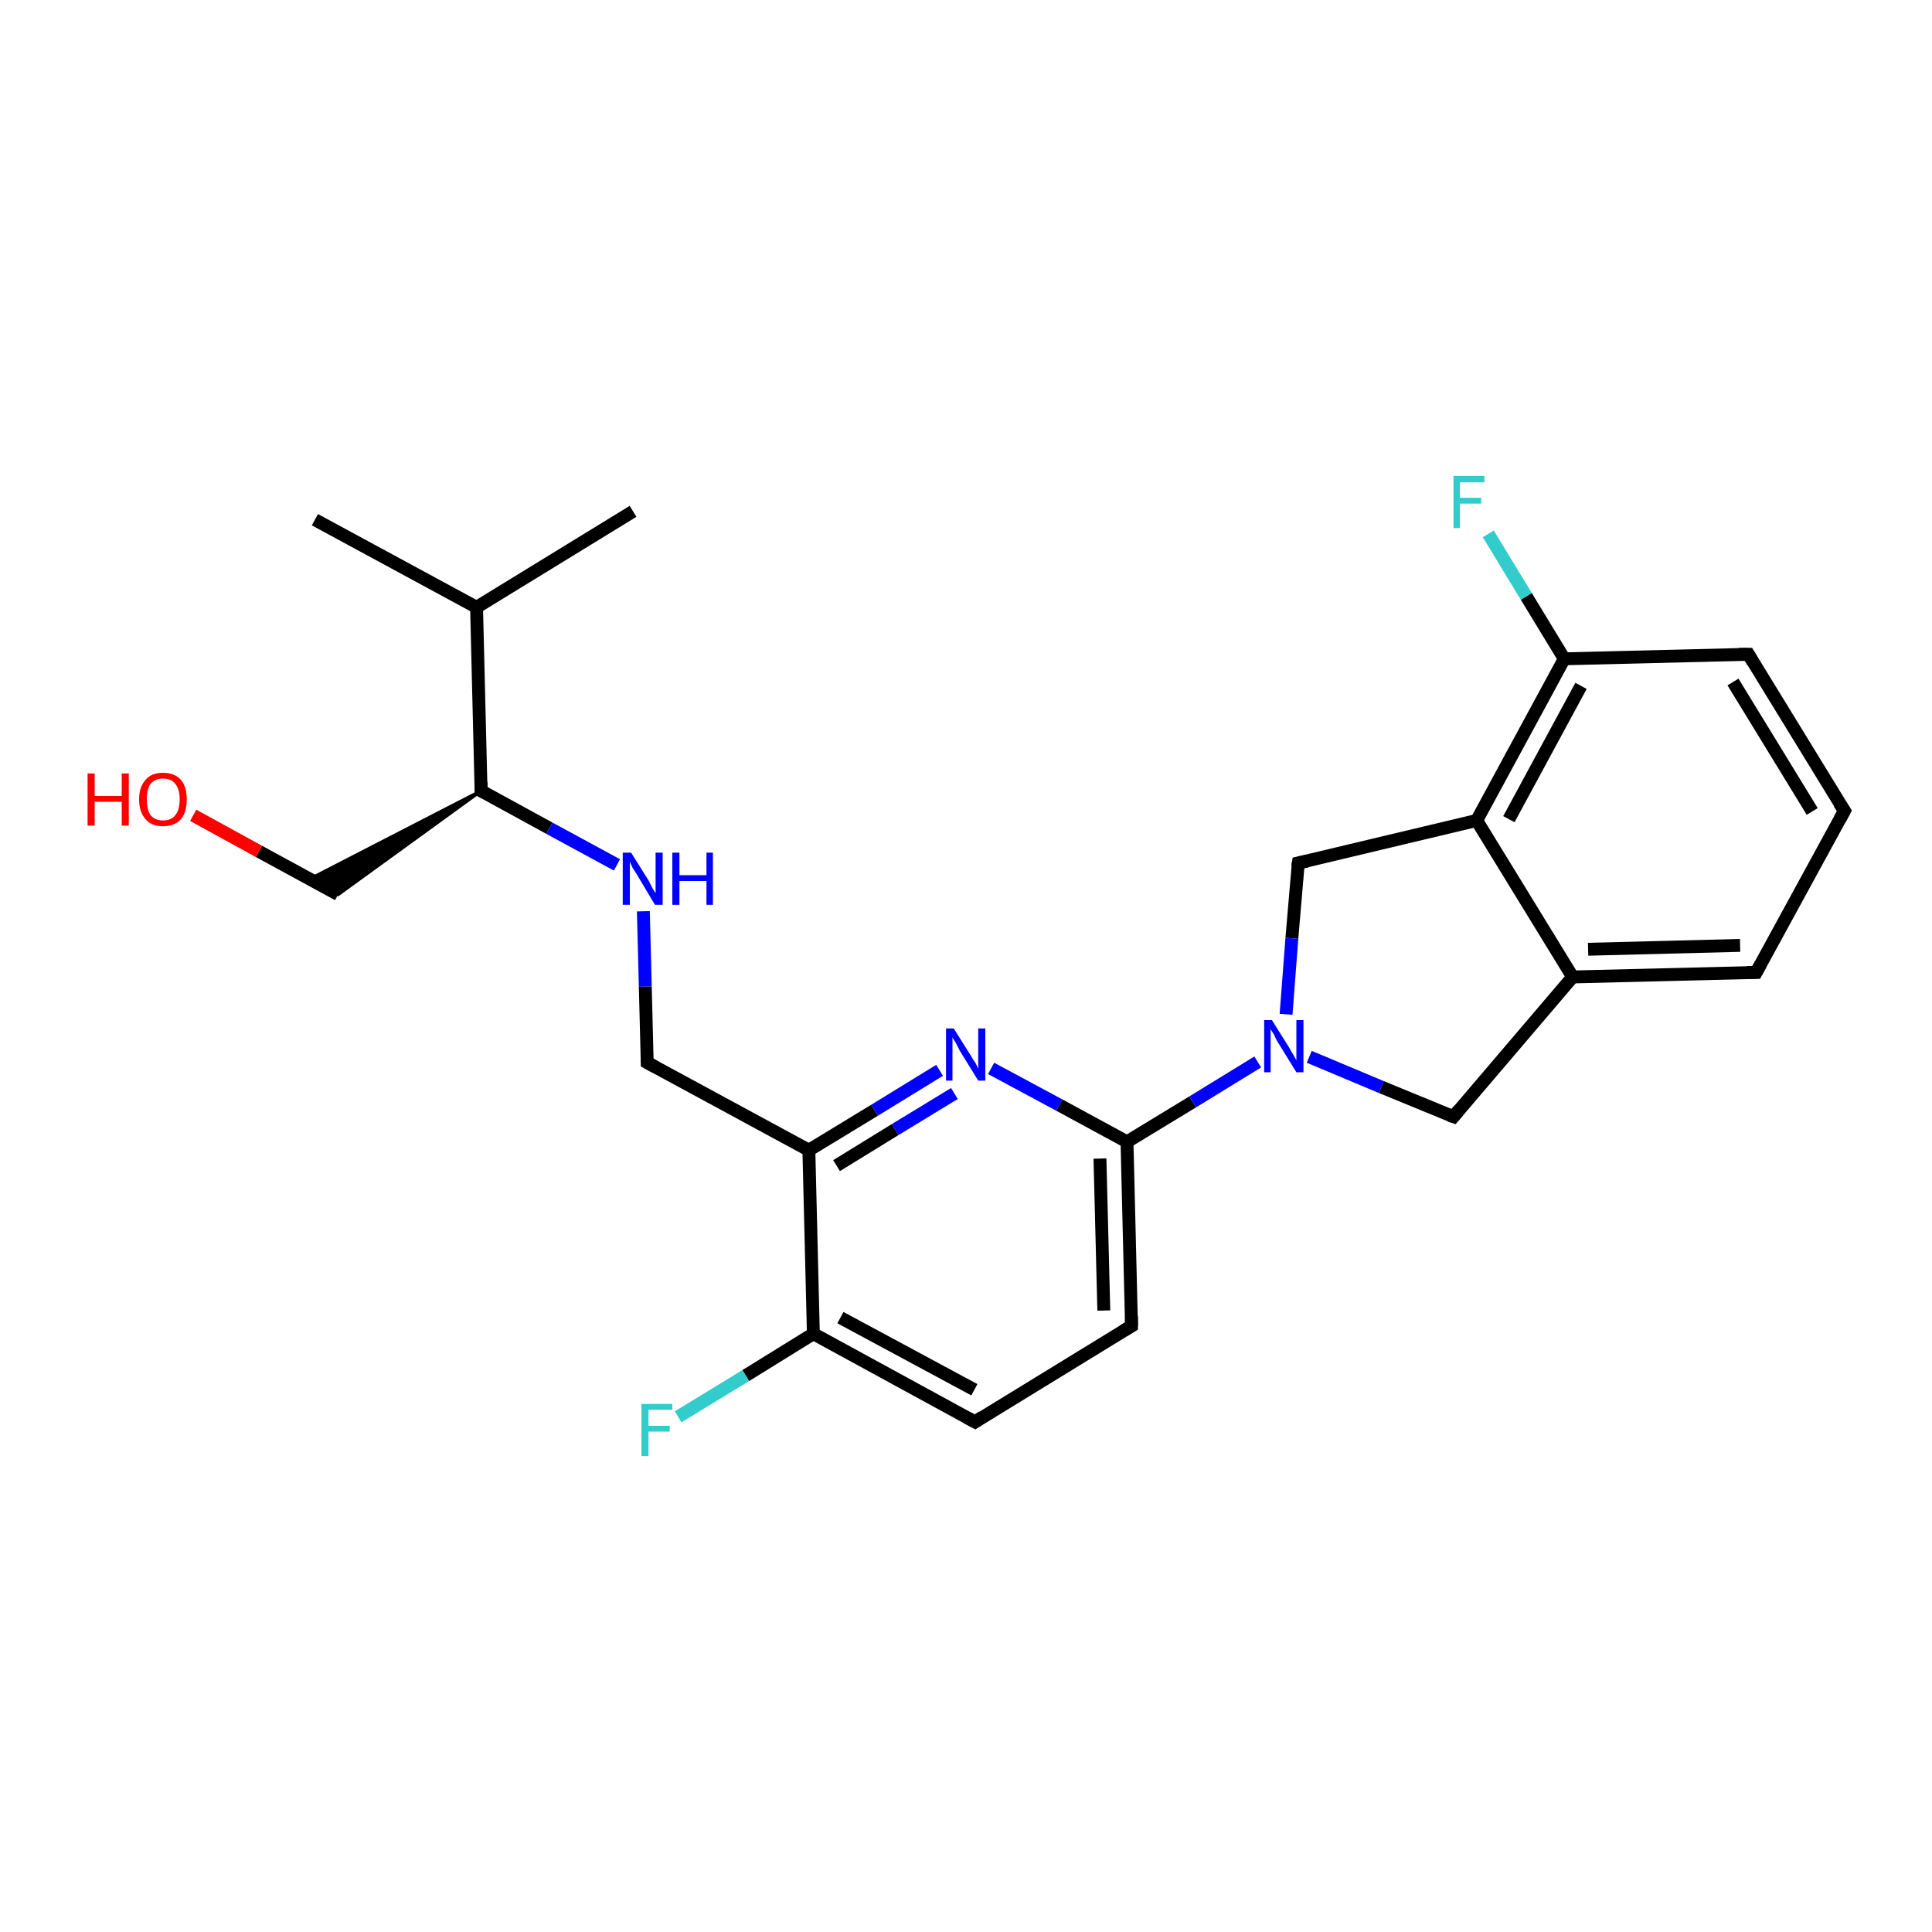 <?xml version='1.0' encoding='iso-8859-1'?>
<svg version='1.1' baseProfile='full'
              xmlns='http://www.w3.org/2000/svg'
                      xmlns:rdkit='http://www.rdkit.org/xml'
                      xmlns:xlink='http://www.w3.org/1999/xlink'
                  xml:space='preserve'
width='300px' height='300px' viewBox='0 0 300 300'>
<!-- END OF HEADER -->
<rect style='opacity:1.0;fill:#FFFFFF;stroke:none' width='300.0' height='300.0' x='0.0' y='0.0'> </rect>
<path class='bond-0 atom-0 atom-1' d='M 48.9,80.7 L 74.0,94.3' style='fill:none;fill-rule:evenodd;stroke:#000000;stroke-width:2.0px;stroke-linecap:butt;stroke-linejoin:miter;stroke-opacity:1' />
<path class='bond-1 atom-1 atom-2' d='M 74.0,94.3 L 98.3,79.4' style='fill:none;fill-rule:evenodd;stroke:#000000;stroke-width:2.0px;stroke-linecap:butt;stroke-linejoin:miter;stroke-opacity:1' />
<path class='bond-2 atom-1 atom-3' d='M 74.0,94.3 L 74.7,122.8' style='fill:none;fill-rule:evenodd;stroke:#000000;stroke-width:2.0px;stroke-linecap:butt;stroke-linejoin:miter;stroke-opacity:1' />
<path class='bond-3 atom-3 atom-4' d='M 74.7,122.8 L 52.5,138.9 L 48.1,136.5 Z' style='fill:#000000;fill-rule:evenodd;fill-opacity:1;stroke:#000000;stroke-width:0.5px;stroke-linecap:butt;stroke-linejoin:miter;stroke-opacity:1;' />
<path class='bond-4 atom-4 atom-5' d='M 52.5,138.9 L 40.2,132.2' style='fill:none;fill-rule:evenodd;stroke:#000000;stroke-width:2.0px;stroke-linecap:butt;stroke-linejoin:miter;stroke-opacity:1' />
<path class='bond-4 atom-4 atom-5' d='M 40.2,132.2 L 30.0,126.6' style='fill:none;fill-rule:evenodd;stroke:#FF0000;stroke-width:2.0px;stroke-linecap:butt;stroke-linejoin:miter;stroke-opacity:1' />
<path class='bond-5 atom-3 atom-6' d='M 74.7,122.8 L 85.3,128.6' style='fill:none;fill-rule:evenodd;stroke:#000000;stroke-width:2.0px;stroke-linecap:butt;stroke-linejoin:miter;stroke-opacity:1' />
<path class='bond-5 atom-3 atom-6' d='M 85.3,128.6 L 95.8,134.3' style='fill:none;fill-rule:evenodd;stroke:#0000FF;stroke-width:2.0px;stroke-linecap:butt;stroke-linejoin:miter;stroke-opacity:1' />
<path class='bond-6 atom-6 atom-7' d='M 99.9,141.5 L 100.2,153.2' style='fill:none;fill-rule:evenodd;stroke:#0000FF;stroke-width:2.0px;stroke-linecap:butt;stroke-linejoin:miter;stroke-opacity:1' />
<path class='bond-6 atom-6 atom-7' d='M 100.2,153.2 L 100.5,165.0' style='fill:none;fill-rule:evenodd;stroke:#000000;stroke-width:2.0px;stroke-linecap:butt;stroke-linejoin:miter;stroke-opacity:1' />
<path class='bond-7 atom-7 atom-8' d='M 100.5,165.0 L 125.6,178.6' style='fill:none;fill-rule:evenodd;stroke:#000000;stroke-width:2.0px;stroke-linecap:butt;stroke-linejoin:miter;stroke-opacity:1' />
<path class='bond-8 atom-8 atom-9' d='M 125.6,178.6 L 135.8,172.4' style='fill:none;fill-rule:evenodd;stroke:#000000;stroke-width:2.0px;stroke-linecap:butt;stroke-linejoin:miter;stroke-opacity:1' />
<path class='bond-8 atom-8 atom-9' d='M 135.8,172.4 L 145.9,166.2' style='fill:none;fill-rule:evenodd;stroke:#0000FF;stroke-width:2.0px;stroke-linecap:butt;stroke-linejoin:miter;stroke-opacity:1' />
<path class='bond-8 atom-8 atom-9' d='M 129.9,181.0 L 139.0,175.4' style='fill:none;fill-rule:evenodd;stroke:#000000;stroke-width:2.0px;stroke-linecap:butt;stroke-linejoin:miter;stroke-opacity:1' />
<path class='bond-8 atom-8 atom-9' d='M 139.0,175.4 L 148.2,169.8' style='fill:none;fill-rule:evenodd;stroke:#0000FF;stroke-width:2.0px;stroke-linecap:butt;stroke-linejoin:miter;stroke-opacity:1' />
<path class='bond-9 atom-9 atom-10' d='M 153.9,165.9 L 164.5,171.6' style='fill:none;fill-rule:evenodd;stroke:#0000FF;stroke-width:2.0px;stroke-linecap:butt;stroke-linejoin:miter;stroke-opacity:1' />
<path class='bond-9 atom-9 atom-10' d='M 164.5,171.6 L 175.0,177.3' style='fill:none;fill-rule:evenodd;stroke:#000000;stroke-width:2.0px;stroke-linecap:butt;stroke-linejoin:miter;stroke-opacity:1' />
<path class='bond-10 atom-10 atom-11' d='M 175.0,177.3 L 175.7,205.9' style='fill:none;fill-rule:evenodd;stroke:#000000;stroke-width:2.0px;stroke-linecap:butt;stroke-linejoin:miter;stroke-opacity:1' />
<path class='bond-10 atom-10 atom-11' d='M 170.8,179.9 L 171.4,203.5' style='fill:none;fill-rule:evenodd;stroke:#000000;stroke-width:2.0px;stroke-linecap:butt;stroke-linejoin:miter;stroke-opacity:1' />
<path class='bond-11 atom-11 atom-12' d='M 175.7,205.9 L 151.4,220.8' style='fill:none;fill-rule:evenodd;stroke:#000000;stroke-width:2.0px;stroke-linecap:butt;stroke-linejoin:miter;stroke-opacity:1' />
<path class='bond-12 atom-12 atom-13' d='M 151.4,220.8 L 126.3,207.1' style='fill:none;fill-rule:evenodd;stroke:#000000;stroke-width:2.0px;stroke-linecap:butt;stroke-linejoin:miter;stroke-opacity:1' />
<path class='bond-12 atom-12 atom-13' d='M 151.3,215.8 L 130.5,204.6' style='fill:none;fill-rule:evenodd;stroke:#000000;stroke-width:2.0px;stroke-linecap:butt;stroke-linejoin:miter;stroke-opacity:1' />
<path class='bond-13 atom-13 atom-14' d='M 126.3,207.1 L 115.8,213.6' style='fill:none;fill-rule:evenodd;stroke:#000000;stroke-width:2.0px;stroke-linecap:butt;stroke-linejoin:miter;stroke-opacity:1' />
<path class='bond-13 atom-13 atom-14' d='M 115.8,213.6 L 105.3,220.0' style='fill:none;fill-rule:evenodd;stroke:#33CCCC;stroke-width:2.0px;stroke-linecap:butt;stroke-linejoin:miter;stroke-opacity:1' />
<path class='bond-14 atom-10 atom-15' d='M 175.0,177.3 L 185.2,171.1' style='fill:none;fill-rule:evenodd;stroke:#000000;stroke-width:2.0px;stroke-linecap:butt;stroke-linejoin:miter;stroke-opacity:1' />
<path class='bond-14 atom-10 atom-15' d='M 185.2,171.1 L 195.3,164.9' style='fill:none;fill-rule:evenodd;stroke:#0000FF;stroke-width:2.0px;stroke-linecap:butt;stroke-linejoin:miter;stroke-opacity:1' />
<path class='bond-15 atom-15 atom-16' d='M 203.3,164.1 L 214.5,168.8' style='fill:none;fill-rule:evenodd;stroke:#0000FF;stroke-width:2.0px;stroke-linecap:butt;stroke-linejoin:miter;stroke-opacity:1' />
<path class='bond-15 atom-15 atom-16' d='M 214.5,168.8 L 225.7,173.4' style='fill:none;fill-rule:evenodd;stroke:#000000;stroke-width:2.0px;stroke-linecap:butt;stroke-linejoin:miter;stroke-opacity:1' />
<path class='bond-16 atom-16 atom-17' d='M 225.7,173.4 L 244.2,151.7' style='fill:none;fill-rule:evenodd;stroke:#000000;stroke-width:2.0px;stroke-linecap:butt;stroke-linejoin:miter;stroke-opacity:1' />
<path class='bond-17 atom-17 atom-18' d='M 244.2,151.7 L 272.7,151.0' style='fill:none;fill-rule:evenodd;stroke:#000000;stroke-width:2.0px;stroke-linecap:butt;stroke-linejoin:miter;stroke-opacity:1' />
<path class='bond-17 atom-17 atom-18' d='M 246.6,147.4 L 270.2,146.8' style='fill:none;fill-rule:evenodd;stroke:#000000;stroke-width:2.0px;stroke-linecap:butt;stroke-linejoin:miter;stroke-opacity:1' />
<path class='bond-18 atom-18 atom-19' d='M 272.7,151.0 L 286.4,125.9' style='fill:none;fill-rule:evenodd;stroke:#000000;stroke-width:2.0px;stroke-linecap:butt;stroke-linejoin:miter;stroke-opacity:1' />
<path class='bond-19 atom-19 atom-20' d='M 286.4,125.9 L 271.5,101.6' style='fill:none;fill-rule:evenodd;stroke:#000000;stroke-width:2.0px;stroke-linecap:butt;stroke-linejoin:miter;stroke-opacity:1' />
<path class='bond-19 atom-19 atom-20' d='M 281.4,126.0 L 269.1,105.9' style='fill:none;fill-rule:evenodd;stroke:#000000;stroke-width:2.0px;stroke-linecap:butt;stroke-linejoin:miter;stroke-opacity:1' />
<path class='bond-20 atom-20 atom-21' d='M 271.5,101.6 L 242.9,102.3' style='fill:none;fill-rule:evenodd;stroke:#000000;stroke-width:2.0px;stroke-linecap:butt;stroke-linejoin:miter;stroke-opacity:1' />
<path class='bond-21 atom-21 atom-22' d='M 242.9,102.3 L 237.0,92.6' style='fill:none;fill-rule:evenodd;stroke:#000000;stroke-width:2.0px;stroke-linecap:butt;stroke-linejoin:miter;stroke-opacity:1' />
<path class='bond-21 atom-21 atom-22' d='M 237.0,92.6 L 231.1,82.9' style='fill:none;fill-rule:evenodd;stroke:#33CCCC;stroke-width:2.0px;stroke-linecap:butt;stroke-linejoin:miter;stroke-opacity:1' />
<path class='bond-22 atom-21 atom-23' d='M 242.9,102.3 L 229.3,127.4' style='fill:none;fill-rule:evenodd;stroke:#000000;stroke-width:2.0px;stroke-linecap:butt;stroke-linejoin:miter;stroke-opacity:1' />
<path class='bond-22 atom-21 atom-23' d='M 245.5,106.5 L 234.3,127.2' style='fill:none;fill-rule:evenodd;stroke:#000000;stroke-width:2.0px;stroke-linecap:butt;stroke-linejoin:miter;stroke-opacity:1' />
<path class='bond-23 atom-23 atom-24' d='M 229.3,127.4 L 201.6,134.0' style='fill:none;fill-rule:evenodd;stroke:#000000;stroke-width:2.0px;stroke-linecap:butt;stroke-linejoin:miter;stroke-opacity:1' />
<path class='bond-24 atom-13 atom-8' d='M 126.3,207.1 L 125.6,178.6' style='fill:none;fill-rule:evenodd;stroke:#000000;stroke-width:2.0px;stroke-linecap:butt;stroke-linejoin:miter;stroke-opacity:1' />
<path class='bond-25 atom-24 atom-15' d='M 201.6,134.0 L 200.6,145.7' style='fill:none;fill-rule:evenodd;stroke:#000000;stroke-width:2.0px;stroke-linecap:butt;stroke-linejoin:miter;stroke-opacity:1' />
<path class='bond-25 atom-24 atom-15' d='M 200.6,145.7 L 199.7,157.5' style='fill:none;fill-rule:evenodd;stroke:#0000FF;stroke-width:2.0px;stroke-linecap:butt;stroke-linejoin:miter;stroke-opacity:1' />
<path class='bond-26 atom-23 atom-17' d='M 229.3,127.4 L 244.2,151.7' style='fill:none;fill-rule:evenodd;stroke:#000000;stroke-width:2.0px;stroke-linecap:butt;stroke-linejoin:miter;stroke-opacity:1' />
<path d='M 74.7,121.4 L 74.7,122.8 L 75.3,123.1' style='fill:none;stroke:#000000;stroke-width:2.0px;stroke-linecap:butt;stroke-linejoin:miter;stroke-opacity:1;' />
<path d='M 100.5,164.4 L 100.5,165.0 L 101.8,165.7' style='fill:none;stroke:#000000;stroke-width:2.0px;stroke-linecap:butt;stroke-linejoin:miter;stroke-opacity:1;' />
<path d='M 175.7,204.4 L 175.7,205.9 L 174.5,206.6' style='fill:none;stroke:#000000;stroke-width:2.0px;stroke-linecap:butt;stroke-linejoin:miter;stroke-opacity:1;' />
<path d='M 152.6,220.0 L 151.4,220.8 L 150.1,220.1' style='fill:none;stroke:#000000;stroke-width:2.0px;stroke-linecap:butt;stroke-linejoin:miter;stroke-opacity:1;' />
<path d='M 225.1,173.2 L 225.7,173.4 L 226.6,172.3' style='fill:none;stroke:#000000;stroke-width:2.0px;stroke-linecap:butt;stroke-linejoin:miter;stroke-opacity:1;' />
<path d='M 271.3,151.0 L 272.7,151.0 L 273.4,149.7' style='fill:none;stroke:#000000;stroke-width:2.0px;stroke-linecap:butt;stroke-linejoin:miter;stroke-opacity:1;' />
<path d='M 285.7,127.2 L 286.4,125.9 L 285.6,124.7' style='fill:none;stroke:#000000;stroke-width:2.0px;stroke-linecap:butt;stroke-linejoin:miter;stroke-opacity:1;' />
<path d='M 272.2,102.8 L 271.5,101.6 L 270.0,101.6' style='fill:none;stroke:#000000;stroke-width:2.0px;stroke-linecap:butt;stroke-linejoin:miter;stroke-opacity:1;' />
<path d='M 203.0,133.7 L 201.6,134.0 L 201.5,134.6' style='fill:none;stroke:#000000;stroke-width:2.0px;stroke-linecap:butt;stroke-linejoin:miter;stroke-opacity:1;' />
<path class='atom-5' d='M 13.6 120.1
L 14.7 120.1
L 14.7 123.6
L 18.9 123.6
L 18.9 120.1
L 20.0 120.1
L 20.0 128.2
L 18.9 128.2
L 18.9 124.5
L 14.7 124.5
L 14.7 128.2
L 13.6 128.2
L 13.6 120.1
' fill='#FF0000'/>
<path class='atom-5' d='M 21.6 124.1
Q 21.6 122.2, 22.6 121.1
Q 23.5 120.0, 25.3 120.0
Q 27.1 120.0, 28.1 121.1
Q 29.0 122.2, 29.0 124.1
Q 29.0 126.1, 28.1 127.2
Q 27.1 128.3, 25.3 128.3
Q 23.5 128.3, 22.6 127.2
Q 21.6 126.1, 21.6 124.1
M 25.3 127.4
Q 26.6 127.4, 27.2 126.6
Q 27.9 125.8, 27.9 124.1
Q 27.9 122.5, 27.2 121.7
Q 26.6 120.9, 25.3 120.9
Q 24.1 120.9, 23.4 121.7
Q 22.8 122.5, 22.8 124.1
Q 22.8 125.8, 23.4 126.6
Q 24.1 127.4, 25.3 127.4
' fill='#FF0000'/>
<path class='atom-6' d='M 98.0 132.4
L 100.7 136.7
Q 100.9 137.1, 101.3 137.9
Q 101.8 138.7, 101.8 138.7
L 101.8 132.4
L 102.9 132.4
L 102.9 140.5
L 101.7 140.5
L 98.9 135.8
Q 98.6 135.3, 98.2 134.7
Q 97.9 134.0, 97.8 133.8
L 97.8 140.5
L 96.7 140.5
L 96.7 132.4
L 98.0 132.4
' fill='#0000FF'/>
<path class='atom-6' d='M 104.4 132.4
L 105.5 132.4
L 105.5 135.9
L 109.7 135.9
L 109.7 132.4
L 110.7 132.4
L 110.7 140.5
L 109.7 140.5
L 109.7 136.8
L 105.5 136.8
L 105.5 140.5
L 104.4 140.5
L 104.4 132.4
' fill='#0000FF'/>
<path class='atom-9' d='M 148.1 159.7
L 150.8 164.0
Q 151.0 164.4, 151.5 165.1
Q 151.9 165.9, 151.9 166.0
L 151.9 159.7
L 153.0 159.7
L 153.0 167.8
L 151.9 167.8
L 149.0 163.1
Q 148.7 162.5, 148.4 161.9
Q 148.0 161.3, 147.9 161.1
L 147.9 167.8
L 146.9 167.8
L 146.9 159.7
L 148.1 159.7
' fill='#0000FF'/>
<path class='atom-14' d='M 99.6 218.0
L 104.4 218.0
L 104.4 218.9
L 100.7 218.9
L 100.7 221.4
L 104.0 221.4
L 104.0 222.3
L 100.7 222.3
L 100.7 226.1
L 99.6 226.1
L 99.6 218.0
' fill='#33CCCC'/>
<path class='atom-15' d='M 197.5 158.4
L 200.2 162.7
Q 200.4 163.1, 200.9 163.9
Q 201.3 164.6, 201.3 164.7
L 201.3 158.4
L 202.4 158.4
L 202.4 166.5
L 201.3 166.5
L 198.4 161.8
Q 198.1 161.3, 197.8 160.6
Q 197.4 160.0, 197.3 159.8
L 197.3 166.5
L 196.3 166.5
L 196.3 158.4
L 197.5 158.4
' fill='#0000FF'/>
<path class='atom-22' d='M 225.7 73.9
L 230.5 73.9
L 230.5 74.9
L 226.7 74.9
L 226.7 77.3
L 230.0 77.3
L 230.0 78.2
L 226.7 78.2
L 226.7 82.0
L 225.7 82.0
L 225.7 73.9
' fill='#33CCCC'/>
</svg>
